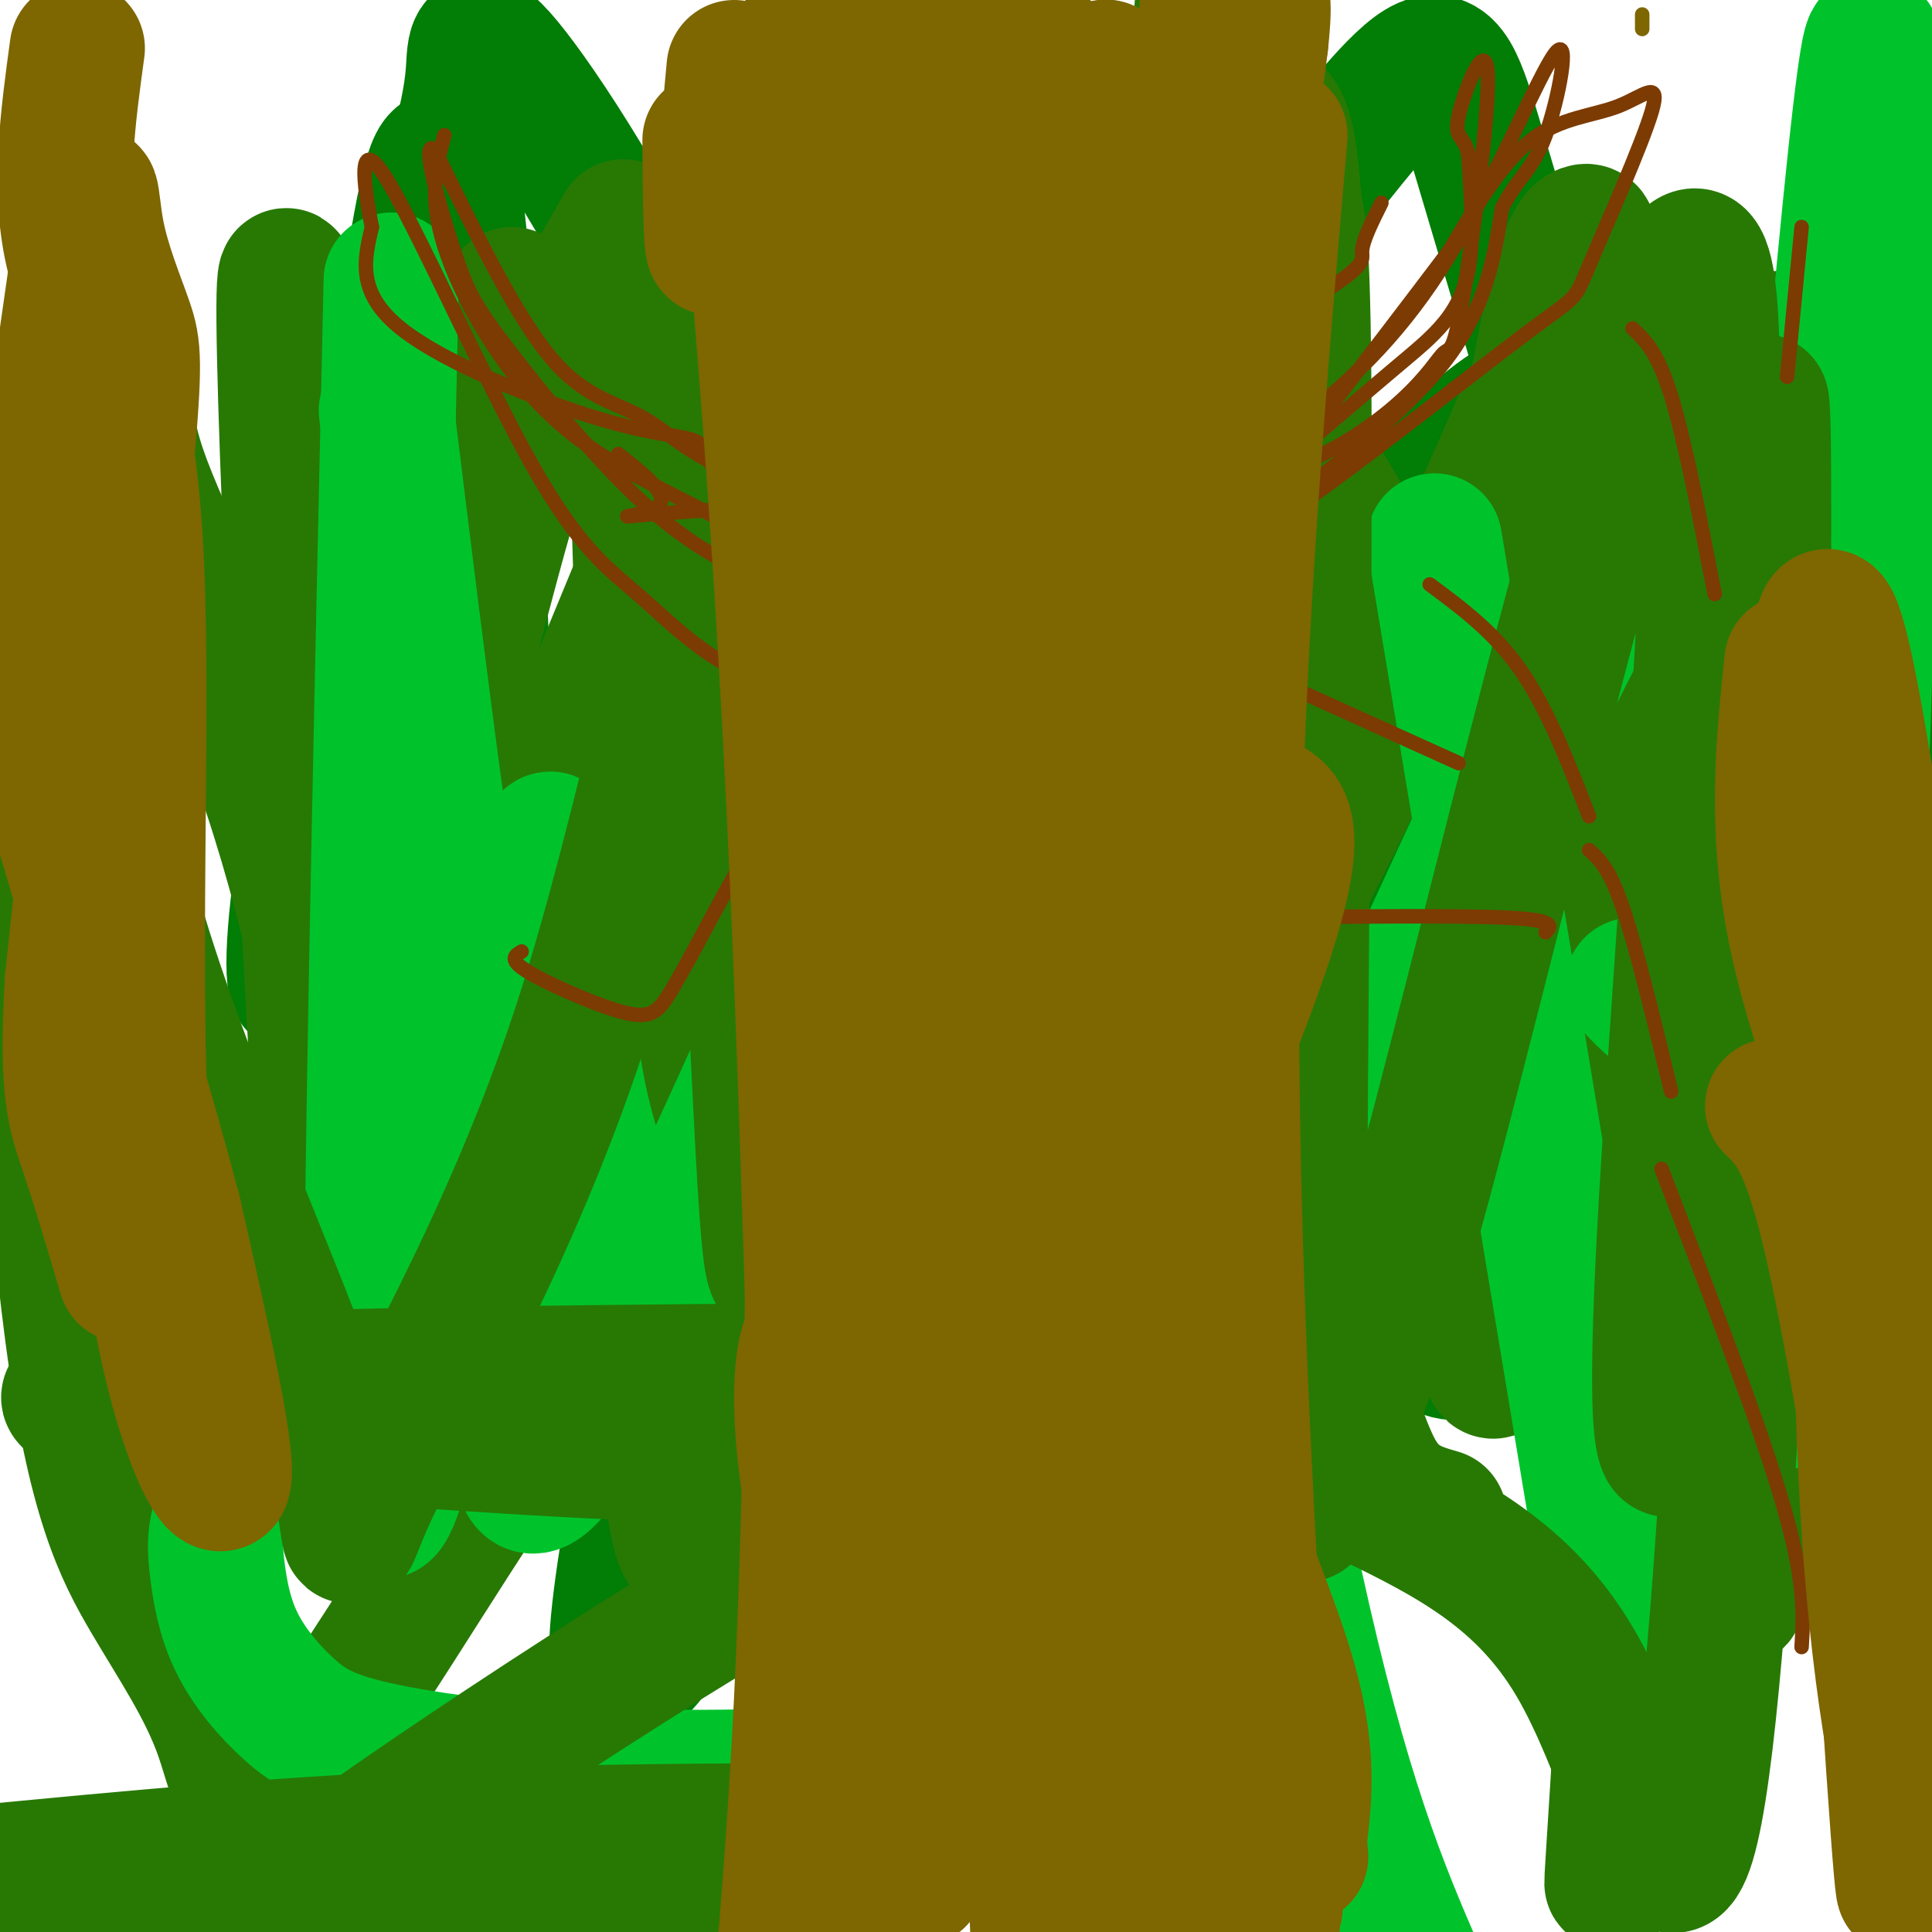 <svg viewBox='0 0 400 400' version='1.1' xmlns='http://www.w3.org/2000/svg' xmlns:xlink='http://www.w3.org/1999/xlink'><g fill='none' stroke='#027D06' stroke-width='28' stroke-linecap='round' stroke-linejoin='round'><path d='M108,96c-7.265,17.414 -14.530,34.829 -17,38c-2.470,3.171 -0.145,-7.901 -3,19c-2.855,26.901 -10.891,91.774 4,81c14.891,-10.774 52.707,-97.197 72,-133c19.293,-35.803 20.061,-20.987 20,-32c-0.061,-11.013 -0.952,-47.855 17,-14c17.952,33.855 54.747,138.406 72,184c17.253,45.594 14.966,32.231 16,31c1.034,-1.231 5.391,9.670 12,10c6.609,0.330 15.472,-9.911 22,-18c6.528,-8.089 10.722,-14.025 23,-37c12.278,-22.975 32.639,-62.987 53,-103'/><path d='M399,122c10.167,-21.500 9.083,-23.750 8,-26'/><path d='M398,123c-1.560,-1.738 -3.119,-3.476 -4,19c-0.881,22.476 -1.083,69.167 0,87c1.083,17.833 3.452,6.810 5,-2c1.548,-8.810 2.274,-15.405 3,-22'/><path d='M399,58c-10.214,6.024 -20.428,12.048 -32,22c-11.572,9.952 -24.501,23.834 -35,34c-10.499,10.166 -18.567,16.618 -35,46c-16.433,29.382 -41.232,81.693 -49,83c-7.768,1.307 1.495,-48.390 3,-75c1.505,-26.610 -4.748,-30.131 -5,-37c-0.252,-6.869 5.499,-17.085 -3,3c-8.499,20.085 -31.246,70.472 -47,102c-15.754,31.528 -24.514,44.199 -37,66c-12.486,21.801 -28.699,52.734 -31,43c-2.301,-9.734 9.311,-60.135 14,-98c4.689,-37.865 2.455,-63.194 1,-77c-1.455,-13.806 -2.130,-16.087 -3,-14c-0.870,2.087 -1.935,8.544 -3,15'/><path d='M137,171c0.064,1.321 1.725,-2.877 -7,26c-8.725,28.877 -27.837,90.831 -35,68c-7.163,-22.831 -2.377,-130.445 -4,-167c-1.623,-36.555 -9.655,-2.051 -16,25c-6.345,27.051 -11.003,46.648 -13,62c-1.997,15.352 -1.333,26.459 2,13c3.333,-13.459 9.335,-51.483 15,-94c5.665,-42.517 10.993,-89.528 15,-64c4.007,25.528 6.693,123.595 8,166c1.307,42.405 1.237,29.147 5,33c3.763,3.853 11.361,24.815 17,34c5.639,9.185 9.320,6.592 13,4'/><path d='M137,277c11.579,-9.580 34.028,-35.529 42,-42c7.972,-6.471 1.469,6.538 19,-29c17.531,-35.538 59.098,-119.622 66,-135c6.902,-15.378 -20.860,37.950 -31,58c-10.140,20.050 -2.659,6.822 8,0c10.659,-6.822 24.497,-7.236 41,-19c16.503,-11.764 35.673,-34.876 37,-24c1.327,10.876 -15.187,55.739 -23,82c-7.813,26.261 -6.923,33.918 -7,43c-0.077,9.082 -1.120,19.588 1,26c2.120,6.412 7.403,8.729 14,7c6.597,-1.729 14.507,-7.504 28,-36c13.493,-28.496 32.569,-79.713 42,-86c9.431,-6.287 9.215,32.357 9,71'/><path d='M383,193c1.917,20.298 2.208,35.542 4,53c1.792,17.458 5.083,37.131 8,50c2.917,12.869 5.458,18.935 8,25'/><path d='M388,146c-6.774,-18.175 -13.548,-36.351 -17,-45c-3.452,-8.649 -3.581,-7.773 -6,-3c-2.419,4.773 -7.127,13.441 -10,12c-2.873,-1.441 -3.912,-12.992 -7,32c-3.088,44.992 -8.225,146.526 -11,153c-2.775,6.474 -3.187,-82.113 -5,-132c-1.813,-49.887 -5.026,-61.075 -10,-78c-4.974,-16.925 -11.709,-39.587 -16,-54c-4.291,-14.413 -6.139,-20.575 -12,-17c-5.861,3.575 -15.736,16.889 -24,27c-8.264,10.111 -14.916,17.019 -34,87c-19.084,69.981 -50.600,203.033 -57,235c-6.400,31.967 12.314,-37.152 20,-94c7.686,-56.848 4.343,-101.424 1,-146'/><path d='M200,123c-0.551,-22.794 -2.430,-6.780 -3,-2c-0.570,4.780 0.169,-1.674 -2,3c-2.169,4.674 -7.244,20.476 -10,34c-2.756,13.524 -3.191,24.770 -9,11c-5.809,-13.770 -16.990,-52.557 -31,-85c-14.010,-32.443 -30.849,-58.542 -39,-69c-8.151,-10.458 -7.615,-5.274 -8,0c-0.385,5.274 -1.693,10.637 -3,16'/></g>
<g fill='none' stroke='#277904' stroke-width='28' stroke-linecap='round' stroke-linejoin='round'><path d='M249,0c-2.504,33.438 -5.009,66.876 -14,106c-8.991,39.124 -24.469,83.935 -31,105c-6.531,21.065 -4.115,18.385 0,7c4.115,-11.385 9.931,-31.476 11,-29c1.069,2.476 -2.607,27.520 -1,57c1.607,29.480 8.497,63.397 16,72c7.503,8.603 15.619,-8.106 20,-11c4.381,-2.894 5.026,8.029 29,-42c23.974,-50.029 71.278,-161.008 84,-188c12.722,-26.992 -9.139,30.004 -31,87'/><path d='M332,164c-8.104,27.793 -12.865,53.777 -15,71c-2.135,17.223 -1.643,25.687 -1,28c0.643,2.313 1.436,-1.523 3,4c1.564,5.523 3.899,20.407 13,-28c9.101,-48.407 24.968,-160.105 25,-130c0.032,30.105 -15.772,202.013 -21,258c-5.228,55.987 0.119,-3.946 1,-39c0.881,-35.054 -2.704,-45.230 -7,-66c-4.296,-20.770 -9.304,-52.135 -19,-82c-9.696,-29.865 -24.081,-58.230 -36,-78c-11.919,-19.770 -21.370,-30.946 -27,-38c-5.630,-7.054 -7.437,-9.986 -13,-6c-5.563,3.986 -14.883,14.891 -22,26c-7.117,11.109 -12.031,22.421 -19,45c-6.969,22.579 -15.992,56.425 -20,89c-4.008,32.575 -3.002,63.879 -2,78c1.002,14.121 2.001,11.061 3,8'/><path d='M175,304c1.932,-30.657 5.263,-111.298 7,-158c1.737,-46.702 1.879,-59.465 0,-74c-1.879,-14.535 -5.779,-30.841 -7,-41c-1.221,-10.159 0.236,-14.172 -11,13c-11.236,27.172 -35.165,85.528 -50,121c-14.835,35.472 -20.577,48.059 -27,70c-6.423,21.941 -13.526,53.237 -15,58c-1.474,4.763 2.682,-17.008 1,-45c-1.682,-27.992 -9.204,-62.204 -19,-90c-9.796,-27.796 -21.868,-49.176 -26,-63c-4.132,-13.824 -0.323,-20.093 -8,12c-7.677,32.093 -26.838,102.546 -46,173'/><path d='M3,105c1.441,-4.353 2.882,-8.705 3,-5c0.118,3.705 -1.087,15.468 0,50c1.087,34.532 4.465,91.833 9,126c4.535,34.167 10.226,45.201 16,55c5.774,9.799 11.631,18.365 15,28c3.369,9.635 4.250,20.339 15,8c10.750,-12.339 31.371,-47.722 43,-64c11.629,-16.278 14.268,-13.452 34,-62c19.732,-48.548 56.559,-148.471 68,-159c11.441,-10.529 -2.503,68.336 -11,117c-8.497,48.664 -11.545,67.126 1,31c12.545,-36.126 40.685,-126.842 55,-169c14.315,-42.158 14.804,-35.760 15,-30c0.196,5.760 0.098,10.880 0,16'/><path d='M266,47c-1.002,42.963 -3.506,142.372 -2,190c1.506,47.628 7.021,43.477 11,47c3.979,3.523 6.423,14.721 10,21c3.577,6.279 8.289,7.640 13,9'/><path d='M106,61c-17.603,81.764 -35.205,163.528 -40,192c-4.795,28.472 3.218,3.653 3,-55c-0.218,-58.653 -8.665,-151.139 -10,-140c-1.335,11.139 4.443,125.905 7,169c2.557,43.095 1.891,14.520 4,-2c2.109,-16.520 6.991,-20.986 14,-43c7.009,-22.014 16.145,-61.575 24,-87c7.855,-25.425 14.427,-36.712 21,-48'/><path d='M129,47c4.549,42.661 5.422,173.313 8,231c2.578,57.687 6.862,42.408 11,39c4.138,-3.408 8.129,5.053 12,8c3.871,2.947 7.620,0.380 13,-4c5.380,-4.380 12.390,-10.572 26,-27c13.610,-16.428 33.820,-43.091 57,-85c23.180,-41.909 49.331,-99.065 62,-129c12.669,-29.935 11.856,-32.650 10,-32c-1.856,0.650 -4.756,4.664 -9,28c-4.244,23.336 -9.831,65.995 -12,102c-2.169,36.005 -0.919,65.355 0,85c0.919,19.645 1.506,29.584 5,11c3.494,-18.584 9.895,-65.693 15,-94c5.105,-28.307 8.913,-37.813 16,-58c7.087,-20.187 17.453,-51.053 21,-49c3.547,2.053 0.273,37.027 -3,72'/><path d='M361,145c-1.630,29.599 -4.207,67.595 -5,104c-0.793,36.405 0.196,71.219 2,80c1.804,8.781 4.422,-8.471 6,-22c1.578,-13.529 2.117,-23.335 3,-45c0.883,-21.665 2.109,-55.190 2,-68c-0.109,-12.810 -1.555,-4.905 -3,3'/></g>
<g fill='none' stroke='#00C32C' stroke-width='28' stroke-linecap='round' stroke-linejoin='round'><path d='M80,85c6.984,56.859 13.967,113.718 20,141c6.033,27.282 11.114,24.986 10,44c-1.114,19.014 -8.423,59.338 12,23c20.423,-36.338 68.578,-149.339 90,-197c21.422,-47.661 16.109,-29.983 15,-22c-1.109,7.983 1.985,6.269 3,1c1.015,-5.269 -0.048,-14.095 3,20c3.048,34.095 10.208,111.109 11,158c0.792,46.891 -4.782,63.659 9,35c13.782,-28.659 46.921,-102.744 65,-140c18.079,-37.256 21.098,-37.684 25,-41c3.902,-3.316 8.686,-9.519 12,-8c3.314,1.519 5.157,10.759 7,20'/><path d='M362,119c1.921,27.176 3.224,85.115 5,121c1.776,35.885 4.024,49.717 6,50c1.976,0.283 3.680,-12.982 5,-14c1.320,-1.018 2.258,10.213 5,-54c2.742,-64.213 7.290,-203.869 5,-213c-2.290,-9.131 -11.418,112.264 -18,166c-6.582,53.736 -10.618,39.814 -14,35c-3.382,-4.814 -6.109,-0.518 -9,0c-2.891,0.518 -5.945,-2.741 -9,-6'/><path d='M81,58c-1.810,81.351 -3.619,162.702 -4,209c-0.381,46.298 0.667,57.542 7,34c6.333,-23.542 17.952,-81.869 24,-108c6.048,-26.131 6.524,-20.065 7,-14'/><path d='M116,193c0.908,13.161 1.815,26.323 5,39c3.185,12.677 8.647,24.870 15,36c6.353,11.130 13.597,21.198 20,29c6.403,7.802 11.964,13.339 19,17c7.036,3.661 15.548,5.447 21,4c5.452,-1.447 7.843,-6.128 10,-12c2.157,-5.872 4.078,-12.936 6,-20'/><path d='M239,169c10.833,63.250 21.667,126.500 31,167c9.333,40.500 17.167,58.250 25,76'/><path d='M338,359c0.000,0.000 -41.000,-247.000 -41,-247'/><path d='M110,280c-18.397,4.096 -36.793,8.192 -46,11c-9.207,2.808 -9.224,4.327 -11,8c-1.776,3.673 -5.311,9.498 -7,14c-1.689,4.502 -1.534,7.680 -1,12c0.534,4.320 1.445,9.781 4,15c2.555,5.219 6.754,10.194 11,14c4.246,3.806 8.540,6.443 22,9c13.460,2.557 36.085,5.035 63,5c26.915,-0.035 58.118,-2.581 80,-6c21.882,-3.419 34.441,-7.709 47,-12'/></g>
<g fill='none' stroke='#277904' stroke-width='28' stroke-linecap='round' stroke-linejoin='round'><path d='M15,109c2.015,26.576 4.031,53.153 15,88c10.969,34.847 30.893,77.965 38,101c7.107,23.035 1.399,25.987 9,10c7.601,-15.987 28.511,-50.914 43,-95c14.489,-44.086 22.558,-97.332 28,-88c5.442,9.332 8.258,81.241 10,113c1.742,31.759 2.409,23.366 4,27c1.591,3.634 4.107,19.294 8,20c3.893,0.706 9.164,-13.541 18,-48c8.836,-34.459 21.239,-89.131 31,-124c9.761,-34.869 16.881,-49.934 24,-65'/><path d='M243,48c7.979,-16.812 15.926,-26.343 20,-25c4.074,1.343 4.275,13.559 5,19c0.725,5.441 1.973,4.108 2,54c0.027,49.892 -1.167,151.008 -1,192c0.167,40.992 1.694,21.861 4,16c2.306,-5.861 5.390,1.549 22,-60c16.610,-61.549 46.745,-192.058 56,-191c9.255,1.058 -2.371,133.681 -6,196c-3.629,62.319 0.739,54.333 4,44c3.261,-10.333 5.417,-23.013 8,-67c2.583,-43.987 5.595,-119.282 7,-138c1.405,-18.718 1.202,19.141 1,57'/><path d='M365,145c-0.971,38.147 -3.897,105.013 -7,155c-3.103,49.987 -6.382,83.095 -11,86c-4.618,2.905 -10.576,-24.392 -21,-42c-10.424,-17.608 -25.313,-25.529 -43,-34c-17.687,-8.471 -38.171,-17.494 -56,-22c-17.829,-4.506 -33.004,-4.494 -84,-4c-50.996,0.494 -137.814,1.469 -128,6c9.814,4.531 116.259,12.616 167,12c50.741,-0.616 45.776,-9.935 12,6c-33.776,15.935 -96.365,57.124 -124,77c-27.635,19.876 -20.318,18.438 -13,17'/><path d='M206,384c11.267,-1.511 22.533,-3.022 4,-4c-18.533,-0.978 -66.867,-1.422 -108,0c-41.133,1.422 -75.067,4.711 -109,8'/><path d='M5,389c0.000,0.000 174.000,15.000 174,15'/></g>
<g fill='none' stroke='#7C3B02' stroke-width='3' stroke-linecap='round' stroke-linejoin='round'><path d='M373,341c0.417,-6.750 0.833,-13.500 -4,-30c-4.833,-16.500 -14.917,-42.750 -25,-69'/><path d='M346,226c-3.583,-14.833 -7.167,-29.667 -10,-38c-2.833,-8.333 -4.917,-10.167 -7,-12'/><path d='M320,193c1.167,-1.250 2.333,-2.500 -8,-3c-10.333,-0.500 -32.167,-0.250 -54,0'/><path d='M329,169c-4.250,-11.000 -8.500,-22.000 -14,-30c-5.500,-8.000 -12.250,-13.000 -19,-18'/><path d='M302,158c0.000,0.000 -42.000,-19.000 -42,-19'/><path d='M250,103c0.000,0.000 -16.000,-12.000 -16,-12'/><path d='M355,123c-3.083,-15.917 -6.167,-31.833 -9,-41c-2.833,-9.167 -5.417,-11.583 -8,-14'/><path d='M370,78c0.000,0.000 3.000,-31.000 3,-31'/><path d='M253,269c-7.750,-14.667 -15.500,-29.333 -21,-43c-5.500,-13.667 -8.750,-26.333 -12,-39'/><path d='M210,125c-1.083,-3.167 -2.167,-6.333 0,-11c2.167,-4.667 7.583,-10.833 13,-17'/><path d='M228,97c0.000,0.000 -3.000,-11.000 -3,-11'/><path d='M286,42c-1.951,3.914 -3.901,7.828 -4,10c-0.099,2.172 1.654,2.603 -12,11c-13.654,8.397 -42.715,24.761 -64,44c-21.285,19.239 -34.796,41.354 -44,57c-9.204,15.646 -14.102,24.823 -19,34'/><path d='M143,198c-4.263,7.636 -5.421,9.727 -7,11c-1.579,1.273 -3.579,1.727 -9,0c-5.421,-1.727 -14.263,-5.636 -18,-8c-3.737,-2.364 -2.368,-3.182 -1,-4'/><path d='M92,28c-1.646,6.275 -3.291,12.551 0,23c3.291,10.449 11.520,25.073 22,35c10.480,9.927 23.212,15.158 36,22c12.788,6.842 25.634,15.295 43,16c17.366,0.705 39.253,-6.337 51,-10c11.747,-3.663 13.355,-3.948 22,-10c8.645,-6.052 24.327,-17.872 33,-29c8.673,-11.128 10.336,-21.564 12,-32'/><path d='M311,43c3.516,-6.755 6.305,-7.641 9,-15c2.695,-7.359 5.297,-21.190 2,-17c-3.297,4.190 -12.492,26.401 -22,42c-9.508,15.599 -19.329,24.584 -27,31c-7.671,6.416 -13.192,10.262 -22,12c-8.808,1.738 -20.904,1.369 -33,1'/><path d='M218,97c-16.333,1.552 -40.667,4.931 -56,3c-15.333,-1.931 -21.667,-9.174 -28,-13c-6.333,-3.826 -12.667,-4.236 -20,-13c-7.333,-8.764 -15.667,-25.882 -24,-43'/><path d='M90,31c-3.118,-2.657 1.088,12.200 4,21c2.912,8.800 4.531,11.542 11,20c6.469,8.458 17.788,22.630 28,32c10.212,9.370 19.316,13.936 28,17c8.684,3.064 16.948,4.626 30,4c13.052,-0.626 30.892,-3.441 48,-12c17.108,-8.559 33.482,-22.861 43,-31c9.518,-8.139 12.178,-10.114 15,-13c2.822,-2.886 5.806,-6.682 7,-13c1.194,-6.318 0.597,-15.159 0,-24'/><path d='M304,32c-0.886,-4.276 -3.099,-2.965 -2,-8c1.099,-5.035 5.512,-16.415 6,-9c0.488,7.415 -2.949,33.625 -5,46c-2.051,12.375 -2.715,10.915 -4,12c-1.285,1.085 -3.192,4.715 -9,10c-5.808,5.285 -15.517,12.224 -29,16c-13.483,3.776 -30.742,4.388 -48,5'/><path d='M213,104c-19.532,0.622 -44.361,-0.322 -56,-3c-11.639,-2.678 -10.089,-7.089 -12,-9c-1.911,-1.911 -7.284,-1.322 -20,-5c-12.716,-3.678 -32.776,-11.622 -42,-19c-9.224,-7.378 -7.612,-14.189 -6,-21'/><path d='M77,47c-1.774,-8.716 -3.207,-20.005 3,-10c6.207,10.005 20.056,41.303 30,59c9.944,17.697 15.985,21.792 22,27c6.015,5.208 12.004,11.530 21,16c8.996,4.470 20.999,7.088 26,9c5.001,1.912 3.000,3.118 11,-1c8.000,-4.118 26.000,-13.559 44,-23'/><path d='M234,124c11.459,-5.480 18.105,-7.679 33,-18c14.895,-10.321 38.039,-28.764 49,-37c10.961,-8.236 9.738,-6.265 13,-14c3.262,-7.735 11.008,-25.176 13,-32c1.992,-6.824 -1.771,-3.029 -7,-1c-5.229,2.029 -11.922,2.294 -18,7c-6.078,4.706 -11.539,13.853 -17,23'/><path d='M300,52c-7.972,10.579 -19.401,25.525 -26,34c-6.599,8.475 -8.367,10.478 -35,13c-26.633,2.522 -78.132,5.564 -98,7c-19.868,1.436 -8.105,1.268 -5,-1c3.105,-2.268 -2.447,-6.634 -8,-11'/></g>
<g fill='none' stroke='#7E6601' stroke-width='3' stroke-linecap='round' stroke-linejoin='round'><path d='M340,3c0.000,0.000 0.000,3.000 0,3'/></g>
<g fill='none' stroke='#7E6601' stroke-width='28' stroke-linecap='round' stroke-linejoin='round'><path d='M367,229c3.378,3.178 6.756,6.356 11,23c4.244,16.644 9.356,46.756 12,67c2.644,20.244 2.822,30.622 3,41'/><path d='M393,360c1.036,19.417 2.125,47.458 0,19c-2.125,-28.458 -7.464,-113.417 -8,-143c-0.536,-29.583 3.732,-3.792 8,22'/><path d='M393,258c2.500,9.833 4.750,23.417 7,37'/><path d='M399,335c0.238,22.750 0.476,45.500 -2,44c-2.476,-1.500 -7.667,-27.250 -10,-62c-2.333,-34.750 -1.810,-78.500 -3,-105c-1.190,-26.500 -4.095,-35.750 -7,-45'/><path d='M377,167c-1.310,-14.857 -1.083,-29.500 0,-36c1.083,-6.500 3.024,-4.857 7,17c3.976,21.857 9.988,63.929 16,106'/><path d='M399,269c-11.167,-26.500 -22.333,-53.000 -27,-75c-4.667,-22.000 -2.833,-39.500 -1,-57'/><path d='M16,10c-1.978,14.480 -3.955,28.960 -1,42c2.955,13.040 10.844,24.640 13,60c2.156,35.360 -1.419,94.482 2,135c3.419,40.518 13.834,62.434 16,60c2.166,-2.434 -3.917,-29.217 -10,-56'/><path d='M36,251c-7.672,-29.260 -21.853,-74.409 -28,-97c-6.147,-22.591 -4.259,-22.624 -1,-40c3.259,-17.376 7.890,-52.095 10,-66c2.110,-13.905 1.700,-6.995 3,0c1.300,6.995 4.312,14.076 6,19c1.688,4.924 2.054,7.693 0,30c-2.054,22.307 -6.527,64.154 -11,106'/><path d='M15,203c-1.400,23.111 0.600,27.889 3,35c2.400,7.111 5.200,16.556 8,26'/><path d='M205,11c1.417,14.417 2.833,28.833 5,29c2.167,0.167 5.083,-13.917 8,-28'/><path d='M217,12c0.000,0.000 0.000,-1.000 0,-1'/><path d='M152,14c-1.583,17.250 -3.167,34.500 -4,37c-0.833,2.500 -0.917,-9.750 -1,-22'/><path d='M155,32c3.583,42.500 7.167,85.000 10,148c2.833,63.000 4.917,146.500 7,230'/><path d='M177,394c0.000,0.000 8.000,-41.000 8,-41'/><path d='M265,28c-4.917,57.167 -9.833,114.333 -10,178c-0.167,63.667 4.417,133.833 9,204'/><path d='M264,395c-1.333,-29.600 -2.667,-59.200 -13,-118c-10.333,-58.800 -29.667,-146.800 -39,-201c-9.333,-54.200 -8.667,-74.600 -8,-95'/><path d='M210,14c3.637,32.653 7.274,65.306 10,89c2.726,23.694 4.540,38.429 2,68c-2.540,29.571 -9.433,73.978 -9,98c0.433,24.022 8.194,27.660 1,-18c-7.194,-45.660 -29.341,-140.617 -39,-194c-9.659,-53.383 -6.829,-65.191 -4,-77'/><path d='M168,29c0.500,96.250 1.000,192.500 0,256c-1.000,63.500 -3.500,94.250 -6,125'/><path d='M181,381c32.502,-71.212 65.004,-142.424 78,-178c12.996,-35.576 6.484,-35.515 -1,-38c-7.484,-2.485 -15.942,-7.517 -18,-25c-2.058,-17.483 2.283,-47.418 -9,-27c-11.283,20.418 -38.192,91.190 -50,125c-11.808,33.810 -8.517,30.660 -7,53c1.517,22.340 1.258,70.170 1,118'/><path d='M190,389c18.988,-36.334 37.977,-72.668 46,-101c8.023,-28.332 5.082,-48.661 7,-43c1.918,5.661 8.696,37.312 11,65c2.304,27.688 0.133,51.411 2,63c1.867,11.589 7.772,11.043 -2,-9c-9.772,-20.043 -35.221,-59.584 -45,-72c-9.779,-12.416 -3.890,2.292 2,17'/><path d='M211,309c1.000,18.500 2.500,56.250 4,94'/><path d='M221,389c1.298,-9.458 2.595,-18.917 2,-17c-0.595,1.917 -3.083,15.208 0,9c3.083,-6.208 11.738,-31.917 16,-32c4.262,-0.083 4.131,25.458 4,51'/><path d='M244,399c-0.833,-25.750 -1.667,-51.500 -2,-51c-0.333,0.500 -0.167,27.250 0,54'/><path d='M242,394c-2.614,-21.423 -5.229,-42.846 -8,-58c-2.771,-15.154 -5.700,-24.040 -9,-33c-3.300,-8.960 -6.972,-17.995 -8,-11c-1.028,6.995 0.586,30.021 3,45c2.414,14.979 5.626,21.912 5,18c-0.626,-3.912 -5.092,-18.669 -7,-26c-1.908,-7.331 -1.260,-7.238 -9,-15c-7.740,-7.762 -23.870,-23.381 -40,-39'/><path d='M169,275c-6.194,6.032 -1.679,40.614 3,49c4.679,8.386 9.522,-9.422 13,-19c3.478,-9.578 5.590,-10.925 7,-21c1.410,-10.075 2.117,-28.879 2,-24c-0.117,4.879 -1.059,33.439 -2,62'/><path d='M192,322c0.250,3.472 1.876,-18.848 3,-37c1.124,-18.152 1.746,-32.138 -2,-48c-3.746,-15.862 -11.860,-33.602 -16,-48c-4.140,-14.398 -4.307,-25.453 -5,-34c-0.693,-8.547 -1.912,-14.585 0,-24c1.912,-9.415 6.956,-22.208 12,-35'/><path d='M184,96c2.992,-8.513 4.473,-12.296 2,-32c-2.473,-19.704 -8.899,-55.330 -7,-55c1.899,0.330 12.122,36.615 16,52c3.878,15.385 1.409,9.871 2,3c0.591,-6.871 4.241,-15.100 6,-18c1.759,-2.900 1.627,-0.473 3,12c1.373,12.473 4.249,34.992 5,54c0.751,19.008 -0.625,34.504 -2,50'/><path d='M209,162c8.571,-18.810 31.000,-90.833 39,-112c8.000,-21.167 1.571,8.524 -4,11c-5.571,2.476 -10.286,-22.262 -15,-47'/><path d='M229,14c-1.000,-1.655 4.000,17.708 9,21c5.000,3.292 10.000,-9.488 12,-18c2.000,-8.512 1.000,-12.756 0,-17'/><path d='M250,0c-0.369,6.976 -1.292,32.917 -1,49c0.292,16.083 1.798,22.310 4,14c2.202,-8.310 5.101,-31.155 8,-54'/><path d='M261,9c1.167,-10.667 0.083,-10.333 -1,-10'/><path d='M258,2c-0.413,9.073 -0.826,18.147 -6,29c-5.174,10.853 -15.108,23.486 -22,40c-6.892,16.514 -10.740,36.907 -11,53c-0.260,16.093 3.069,27.884 7,39c3.931,11.116 8.466,21.558 13,32'/><path d='M239,195c1.869,19.310 0.042,51.583 5,80c4.958,28.417 16.702,52.976 22,70c5.298,17.024 4.149,26.512 3,36'/><path d='M269,381c0.500,6.000 0.250,3.000 0,0'/></g>
</svg>